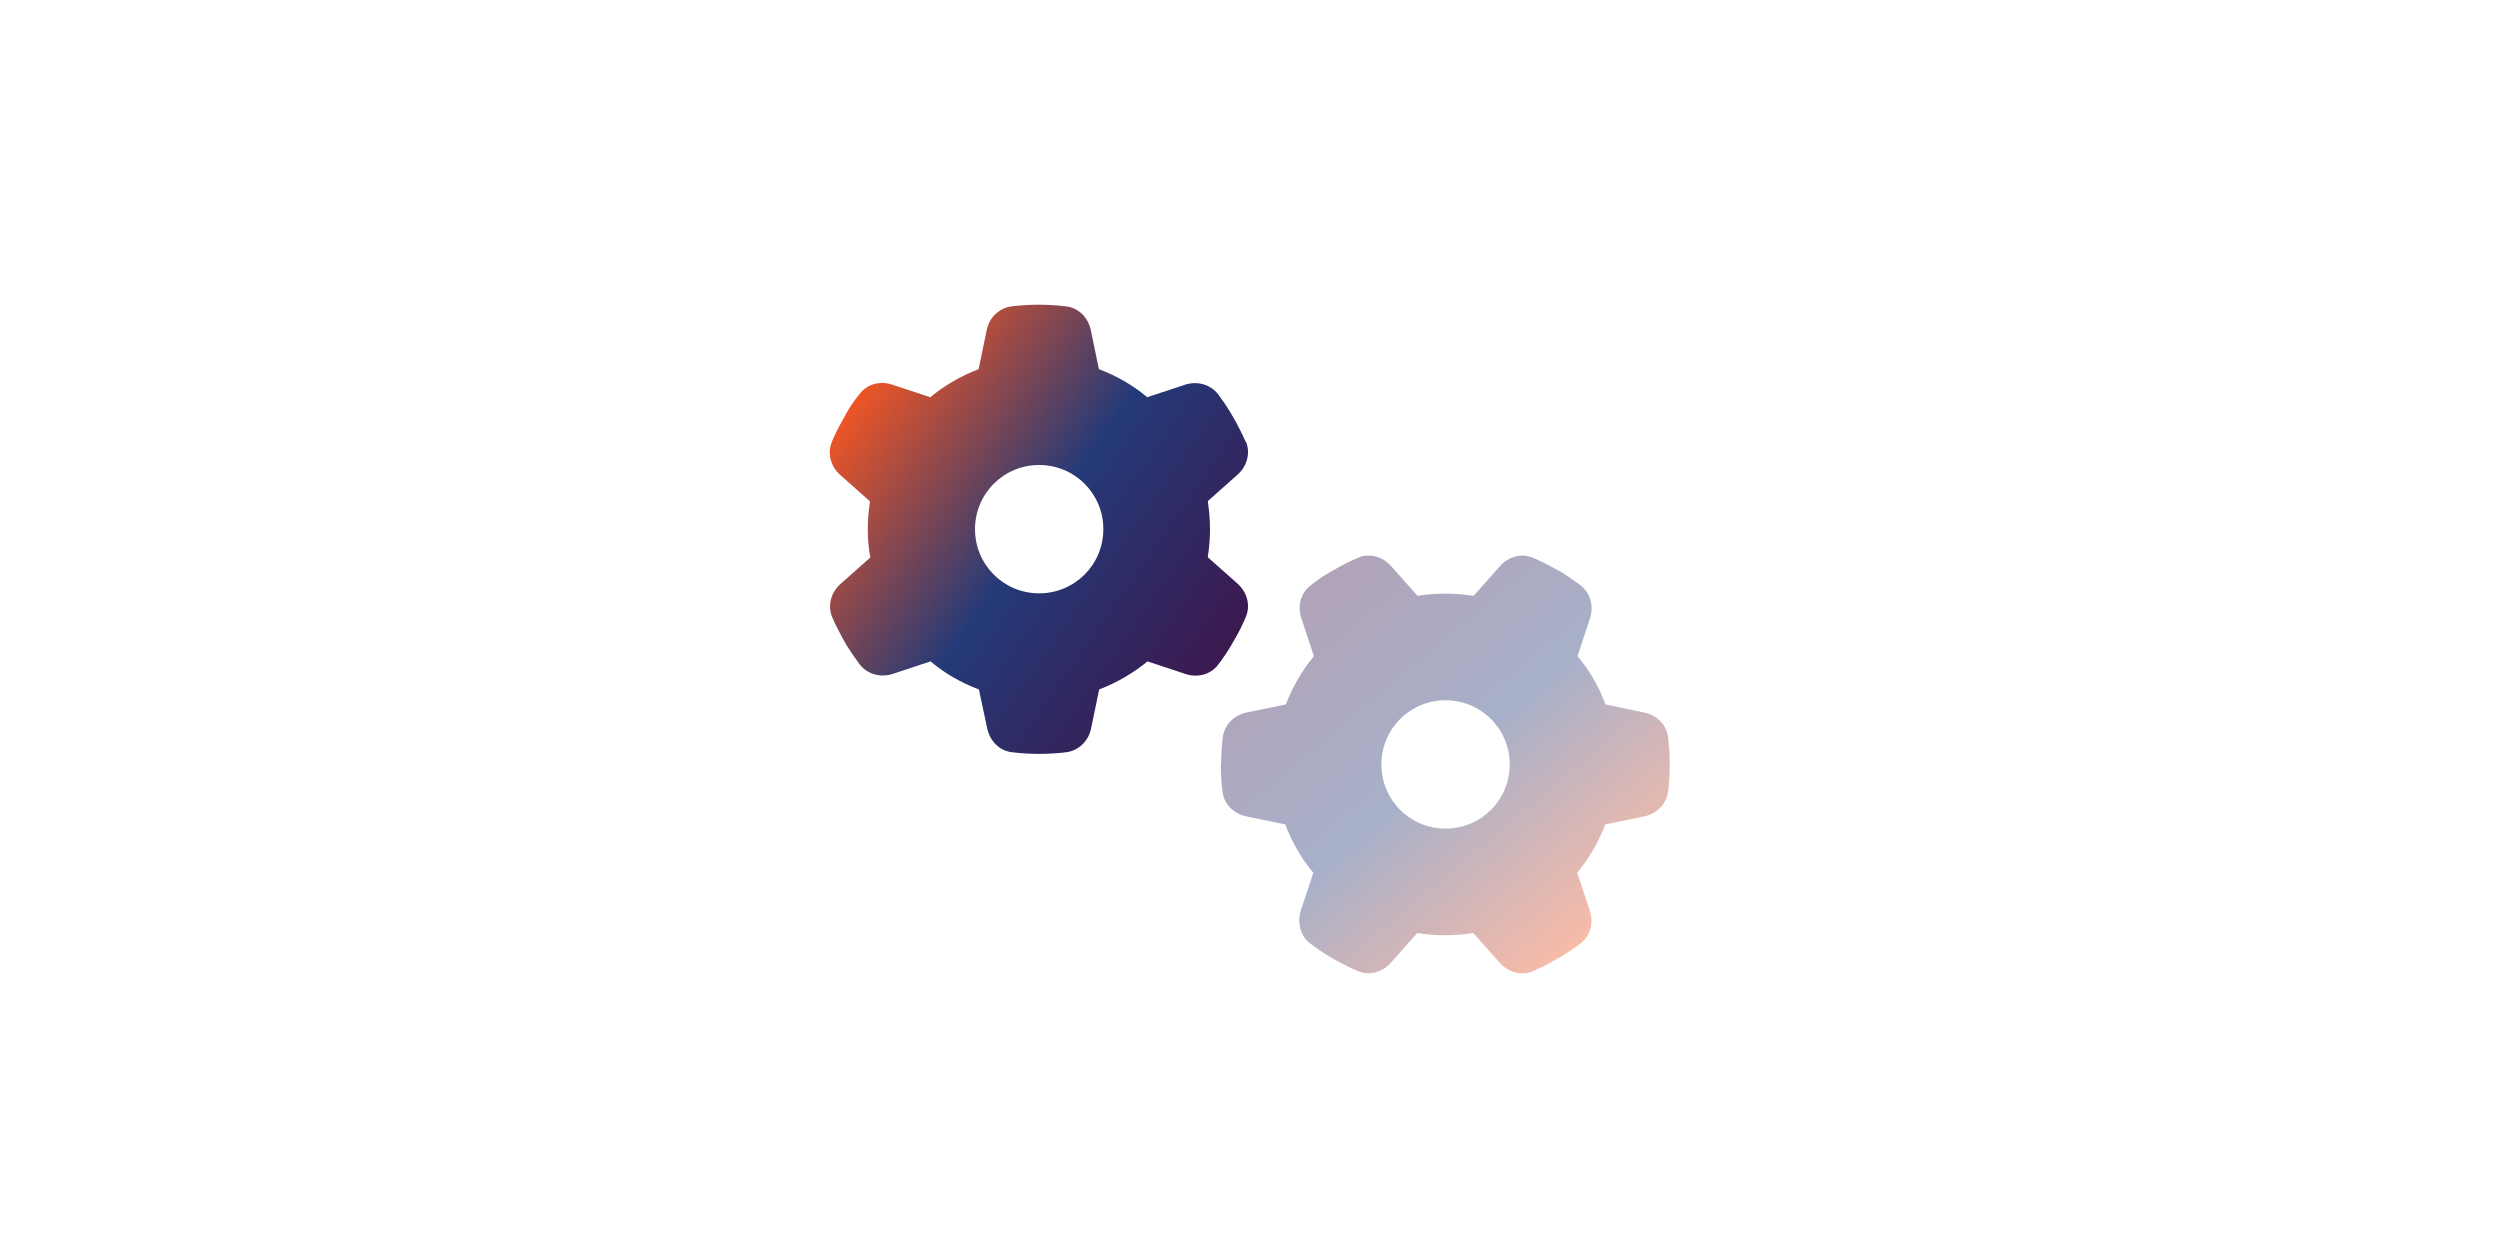 <?xml version="1.0" encoding="UTF-8"?>
<svg id="orange" xmlns="http://www.w3.org/2000/svg" xmlns:xlink="http://www.w3.org/1999/xlink" viewBox="0 0 90 45">
  <defs>
    <style>
      .cls-1 {
        fill: url(#linear-gradient);
        fill-opacity: .4;
      }

      .cls-1, .cls-2 {
        stroke-width: 0px;
      }

      .cls-2 {
        fill: url(#linear-gradient-2);
      }
    </style>
    <linearGradient id="linear-gradient" x1="46.85" y1="21.34" x2="57.22" y2="33.7" gradientUnits="userSpaceOnUse">
      <stop offset="0" stop-color="#3c194f"/>
      <stop offset=".5" stop-color="#243a78"/>
      <stop offset="1" stop-color="#ed5525"/>
    </linearGradient>
    <linearGradient id="linear-gradient-2" x1="44.03" y1="23.69" x2="30.78" y2="14.41" xlink:href="#linear-gradient"/>
  </defs>
  <path class="cls-1" d="M43.95,27.52c0,.33.02.66.06.98.05.45.41.8.86.89l1.4.29c.24.64.58,1.23,1.01,1.74l-.45,1.36c-.14.43-.02.91.34,1.19.23.17.46.33.7.47l.26.15c.24.13.49.26.75.37.13.05.26.08.38.08.3,0,.6-.14.81-.38l.95-1.07c.33.05.66.08,1.01.08s.68-.03,1.01-.08l.95,1.07c.21.24.51.38.81.38.13,0,.26-.02.38-.08.26-.11.51-.23.75-.37l.26-.15c.24-.14.48-.3.7-.47.37-.27.49-.76.34-1.19l-.45-1.36c.42-.51.77-1.11,1.01-1.74l1.4-.29c.45-.09.8-.44.86-.89.04-.32.06-.65.06-.98s-.02-.66-.06-.98c-.05-.45-.41-.8-.86-.89l-1.39-.29c-.24-.64-.58-1.23-1.01-1.74l.45-1.36c.14-.43.02-.91-.34-1.19-.23-.17-.46-.33-.7-.48l-.26-.14c-.24-.13-.49-.26-.75-.37-.13-.05-.26-.08-.38-.08-.3,0-.6.14-.81.38l-.95,1.07c-.33-.05-.66-.08-1.01-.08s-.68.03-1.01.08l-.95-1.07c-.21-.24-.51-.38-.81-.38-.13,0-.26.02-.38.08-.26.11-.51.23-.75.37l-.25.14c-.25.14-.48.3-.7.48-.37.27-.49.76-.34,1.19l.45,1.36c-.42.51-.77,1.11-1.01,1.74l-1.41.29c-.45.09-.8.44-.86.89-.04.32-.06.65-.06.98h0ZM54.35,27.52c0,1.28-1.03,2.31-2.31,2.31s-2.31-1.03-2.31-2.31,1.03-2.31,2.31-2.31,2.31,1.03,2.31,2.31Z"/>
  <path class="cls-2" d="M44.85,15.89c.18.42.04.9-.3,1.2l-1.07.95c.05.33.08.66.08,1.01s-.03.68-.08,1.01l1.07.95c.34.3.48.78.3,1.2-.11.26-.23.51-.37.75l-.15.26c-.14.24-.3.48-.47.7-.27.37-.76.49-1.19.34l-1.36-.45c-.51.42-1.11.77-1.74,1.01l-.29,1.4c-.09.45-.44.8-.89.86-.32.04-.65.06-.98.06s-.66-.02-.98-.06c-.45-.05-.8-.41-.89-.86l-.3-1.4c-.64-.24-1.23-.58-1.74-1.01l-1.36.45c-.43.14-.91.02-1.19-.34-.17-.23-.33-.46-.48-.7l-.14-.25c-.13-.24-.26-.49-.37-.75-.18-.42-.04-.9.3-1.2l1.07-.95c-.06-.33-.09-.67-.09-1.01s.03-.68.08-1.01l-1.07-.95c-.34-.3-.48-.78-.3-1.2.11-.26.23-.51.37-.75l.14-.26c.14-.25.3-.48.48-.7.27-.37.76-.49,1.19-.34l1.36.45c.51-.42,1.11-.77,1.74-1.01l.29-1.4c.09-.45.44-.8.89-.86.33-.04.65-.06.99-.06s.66.02.98.06c.45.05.8.41.89.86l.29,1.4c.64.24,1.23.58,1.74,1.01l1.36-.45c.43-.14.91-.02,1.19.34.17.23.33.46.47.7l.15.26c.13.24.26.49.37.75h0ZM37.41,21.36c1.28,0,2.31-1.03,2.31-2.31s-1.03-2.31-2.31-2.31-2.31,1.03-2.31,2.31,1.03,2.31,2.31,2.31Z"/>
</svg>